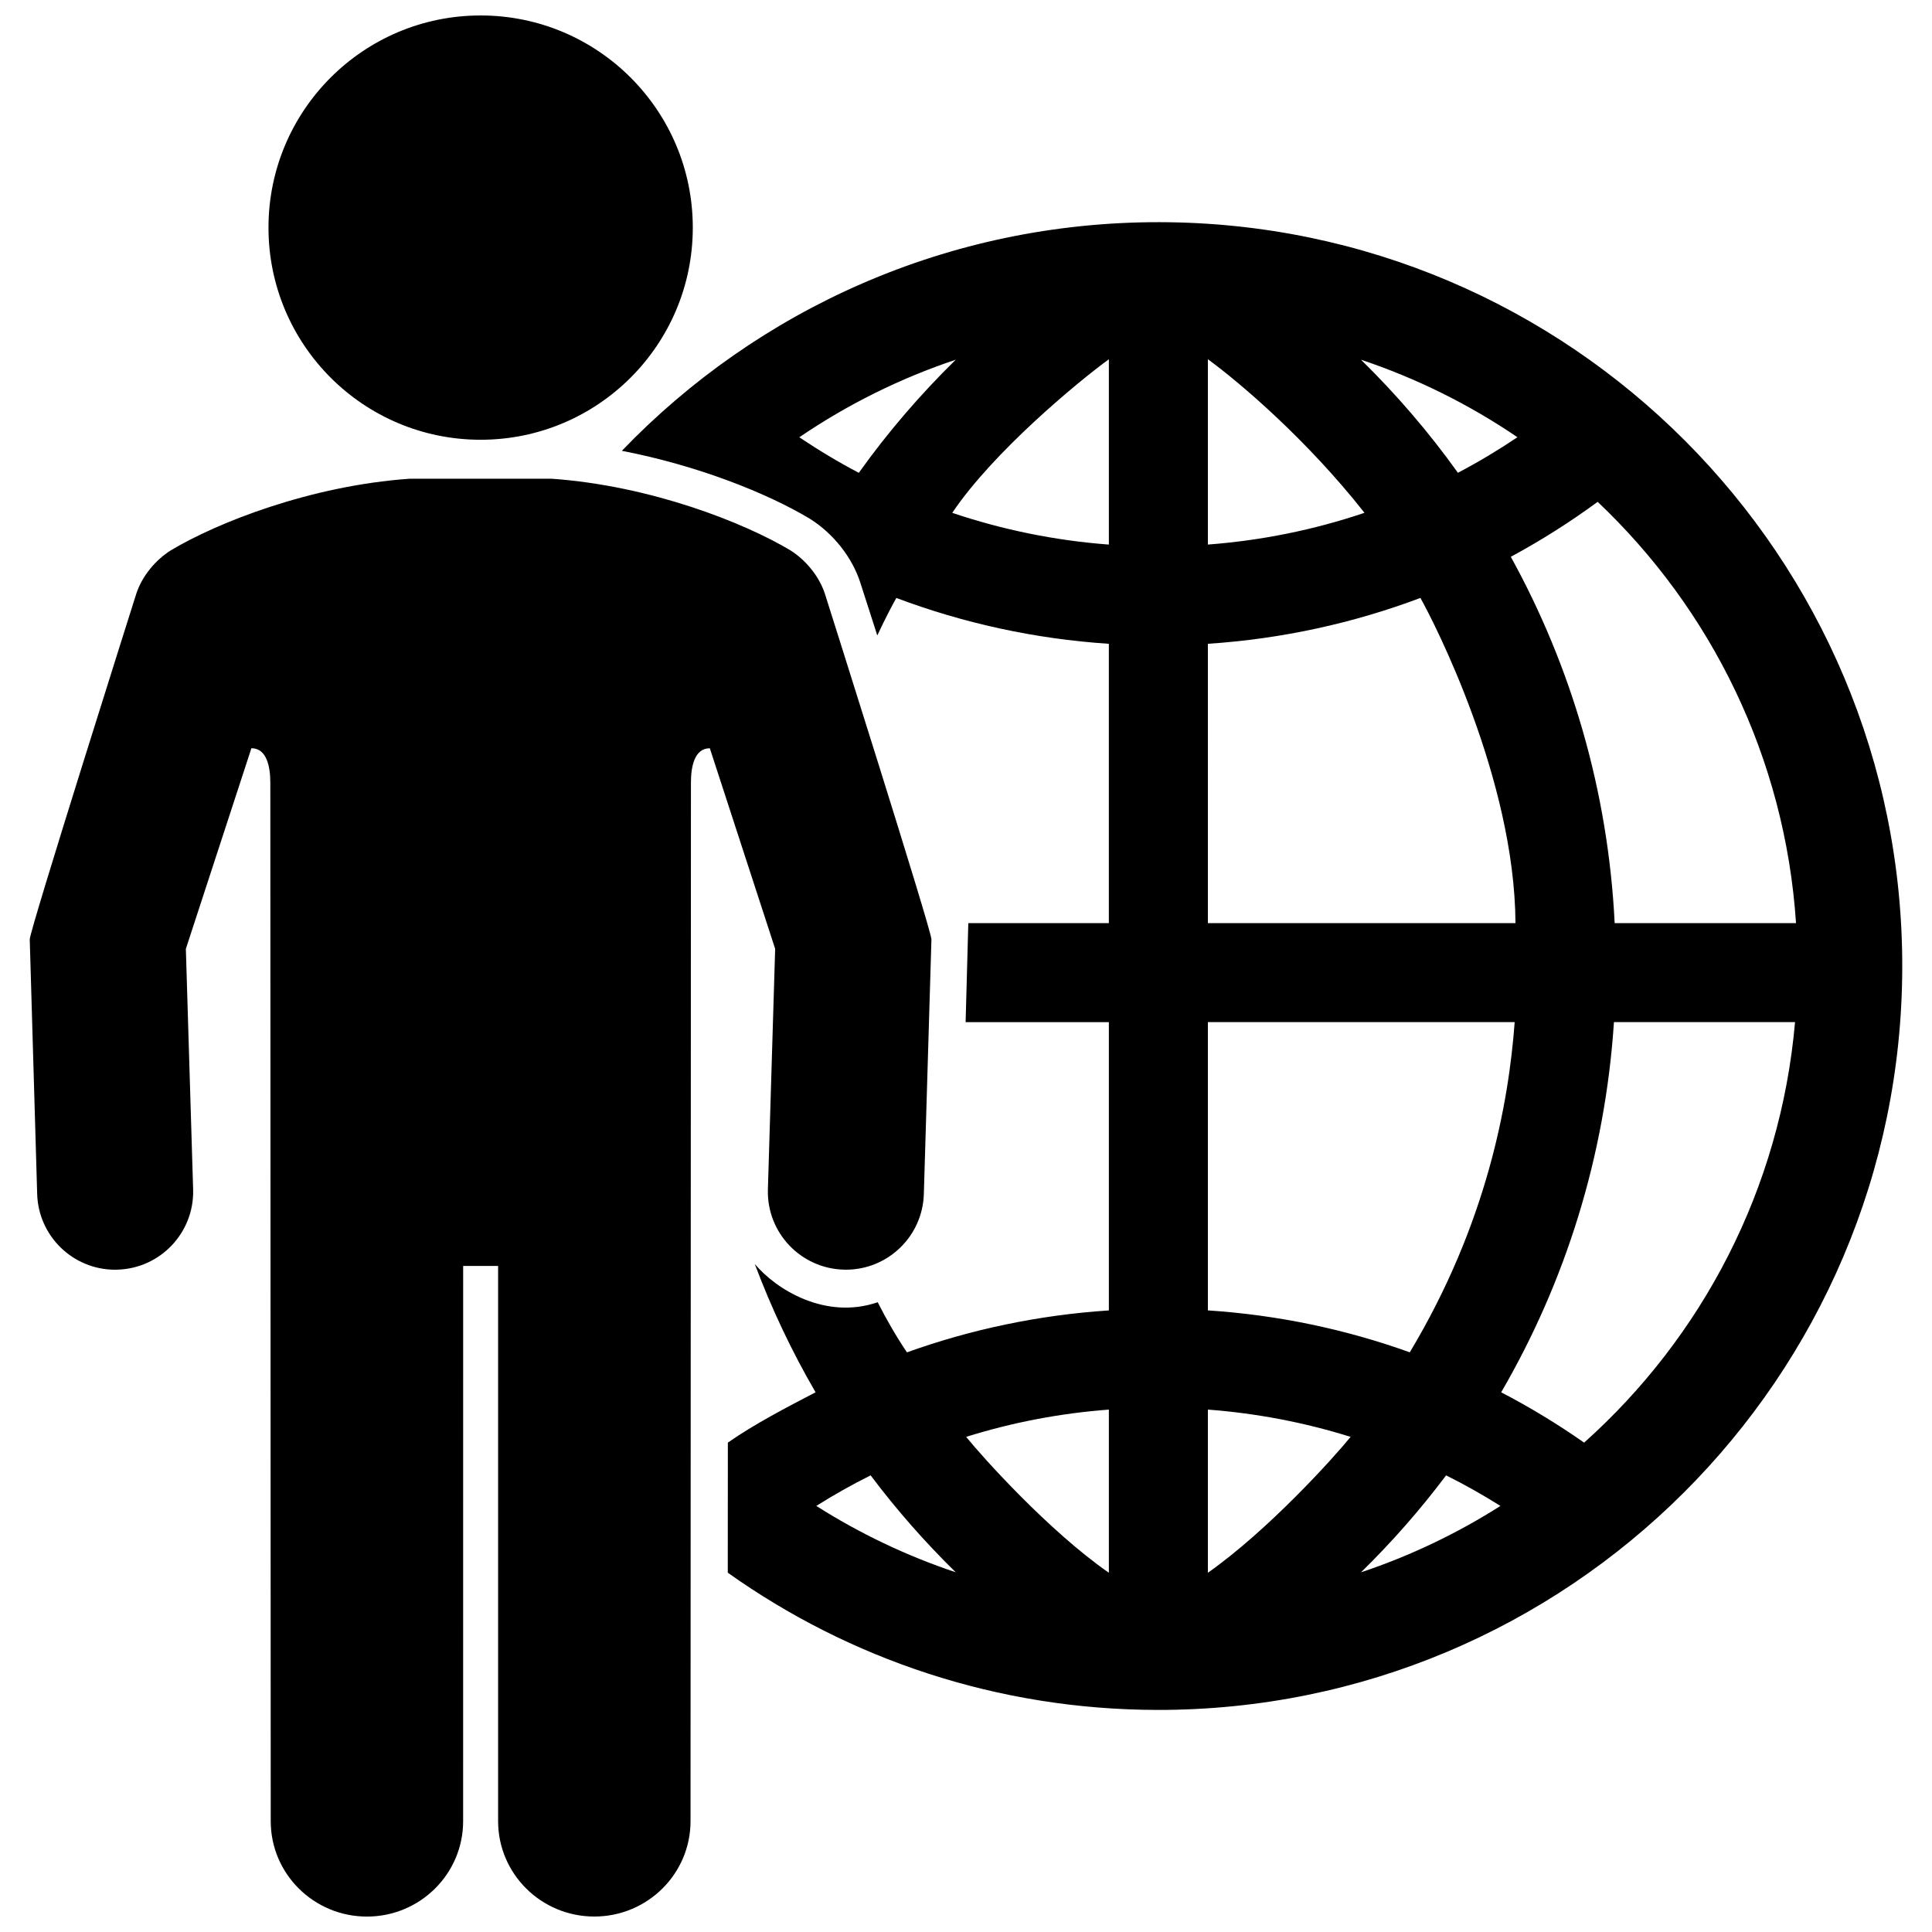 <?xml version="1.0" encoding="UTF-8"?>
<!-- Uploaded to: ICON Repo, www.iconrepo.com, Generator: ICON Repo Mixer Tools -->
<svg width="800px" height="800px" version="1.1" viewBox="144 144 512 512" xmlns="http://www.w3.org/2000/svg">
 <defs>
  <clipPath id="a">
   <path d="m151 148.09h498v503.81h-498z"/>
  </clipPath>
 </defs>
 <g clip-path="url(#a)">
  <path d="m271.37 260.54c-31.051 0-56.219-25.172-56.219-56.219 0-31.051 25.168-56.223 56.219-56.223 31.055 0 56.227 25.172 56.227 56.219 0 31.051-25.172 56.223-56.227 56.223zm65.52 265.77c7.008-4.902 15.613-9.367 23.246-13.336-6.277-10.797-11.672-22.164-16.113-34.004 5.644 6.731 18.695 14.895 32.578 10.137 2.344 4.625 4.922 9.094 7.75 13.281 16.887-6.066 34.844-9.883 53.508-11.113v-76.398h-37.961l0.711-26.238h37.246v-74.023c-19.703-1.301-38.617-5.492-56.32-12.152-0.891 1.582-2.742 5.039-5.047 9.934l-4.5-13.996c-2.137-6.641-7.082-12.938-13.23-16.836l-0.211-0.133c-11.34-6.797-29.801-14.117-49.75-17.961 35.941-37.418 86.5-60.672 142.48-60.594 108.87 0.168 197 88.555 196.84 197.43-0.168 108.87-88.555 197-197.43 196.84-42.422-0.07-81.688-13.531-113.82-36.371l0.023-34.469c-0.109-0.086-0.215-0.188 0 0zm18.934-266.43c5.082 3.41 10.34 6.57 15.77 9.422 7.672-10.746 16.289-20.758 25.688-29.973-14.836 4.953-28.762 11.914-41.457 20.551zm82.035-20.672c-8.328 6.082-30.648 24.555-41.5 40.699 13.418 4.523 27.293 7.34 41.5 8.414zm66.82 0.121c9.395 9.215 18.012 19.23 25.684 29.965 5.43-2.852 10.691-6.012 15.773-9.426-12.688-8.629-26.613-15.578-41.457-20.539zm62.719 37.664c-7.305 5.359-14.988 10.23-23.016 14.566 16.008 29.051 25.781 62.008 27.523 97.086h48.059c-2.906-43.895-22.527-83.211-52.566-111.65zm-3.59 249.32c31.23-27.918 52.043-67.242 55.895-111.44h-47.992c-2.324 35.59-12.914 68.926-29.883 98.102 7.629 3.965 14.973 8.434 21.98 13.336zm-22.176 16.773c-4.664-2.922-9.457-5.637-14.398-8.098-6.856 9.133-14.41 17.715-22.551 25.695 13.105-4.383 25.5-10.312 36.949-17.598zm-77.531 17.711c16.035-11.289 33.383-30.527 37.824-36.012-12.273-3.836-24.914-6.246-37.824-7.227zm0-69.531c18.668 1.23 36.621 5.047 53.508 11.113 20.375-33.969 26.207-65.91 27.797-87.508l-81.305 0.004zm0-102.63h81.516c-0.211-38.133-21.527-79.672-25.195-86.176-17.703 6.66-36.617 10.852-56.32 12.152zm0-100.32c14.199-1.074 28.086-3.883 41.5-8.414-15.301-19.457-33.172-34.617-41.5-40.699zm-26.242 272.48v-43.238c-12.906 0.973-25.555 3.391-37.82 7.227 4.434 5.488 21.992 25.012 37.82 36.012zm-40.586-0.125c-8.137-7.977-15.688-16.551-22.547-25.684-4.941 2.457-9.742 5.176-14.398 8.098 11.453 7.273 23.84 13.203 36.945 17.586zm-245.39-167.72 1.965 67.355c0.273 11.246 9.473 20.184 20.66 20.184 0.168 0 0.332-0.004 0.504-0.012 11.41-0.273 20.445-9.742 20.172-21.156l-1.93-63.863s17.359-53.152 17.371-53.172c4.109 0 5.012 5.008 5.012 9.09l0.109 275.26c0 13.961 11.418 25.277 25.492 25.277 14.082 0 25.496-11.316 25.496-25.277l0.008-147.14h9.262v147.13c0 13.961 11.41 25.277 25.496 25.277 14.082 0 25.496-11.316 25.496-25.277l0.109-275.26c0-4.082 0.887-9.082 5.008-9.062l17.312 53.148-1.93 63.863c-0.273 11.418 8.762 20.887 20.172 21.156 0.172 0.004 0.336 0.012 0.504 0.012 11.191 0 20.391-8.934 20.66-20.184l2.008-67.355c0.055-2.312-28.219-91.543-28.219-91.543-1.543-4.785-5.195-9.043-9.133-11.543-12.254-7.34-37.004-17.133-63.289-18.988h-37.656c-26.285 1.848-51.016 11.637-63.273 18.977-3.961 2.492-7.621 6.75-9.168 11.551 0 0.004-28.273 89.234-28.219 91.547z"/>
 </g>
</svg>